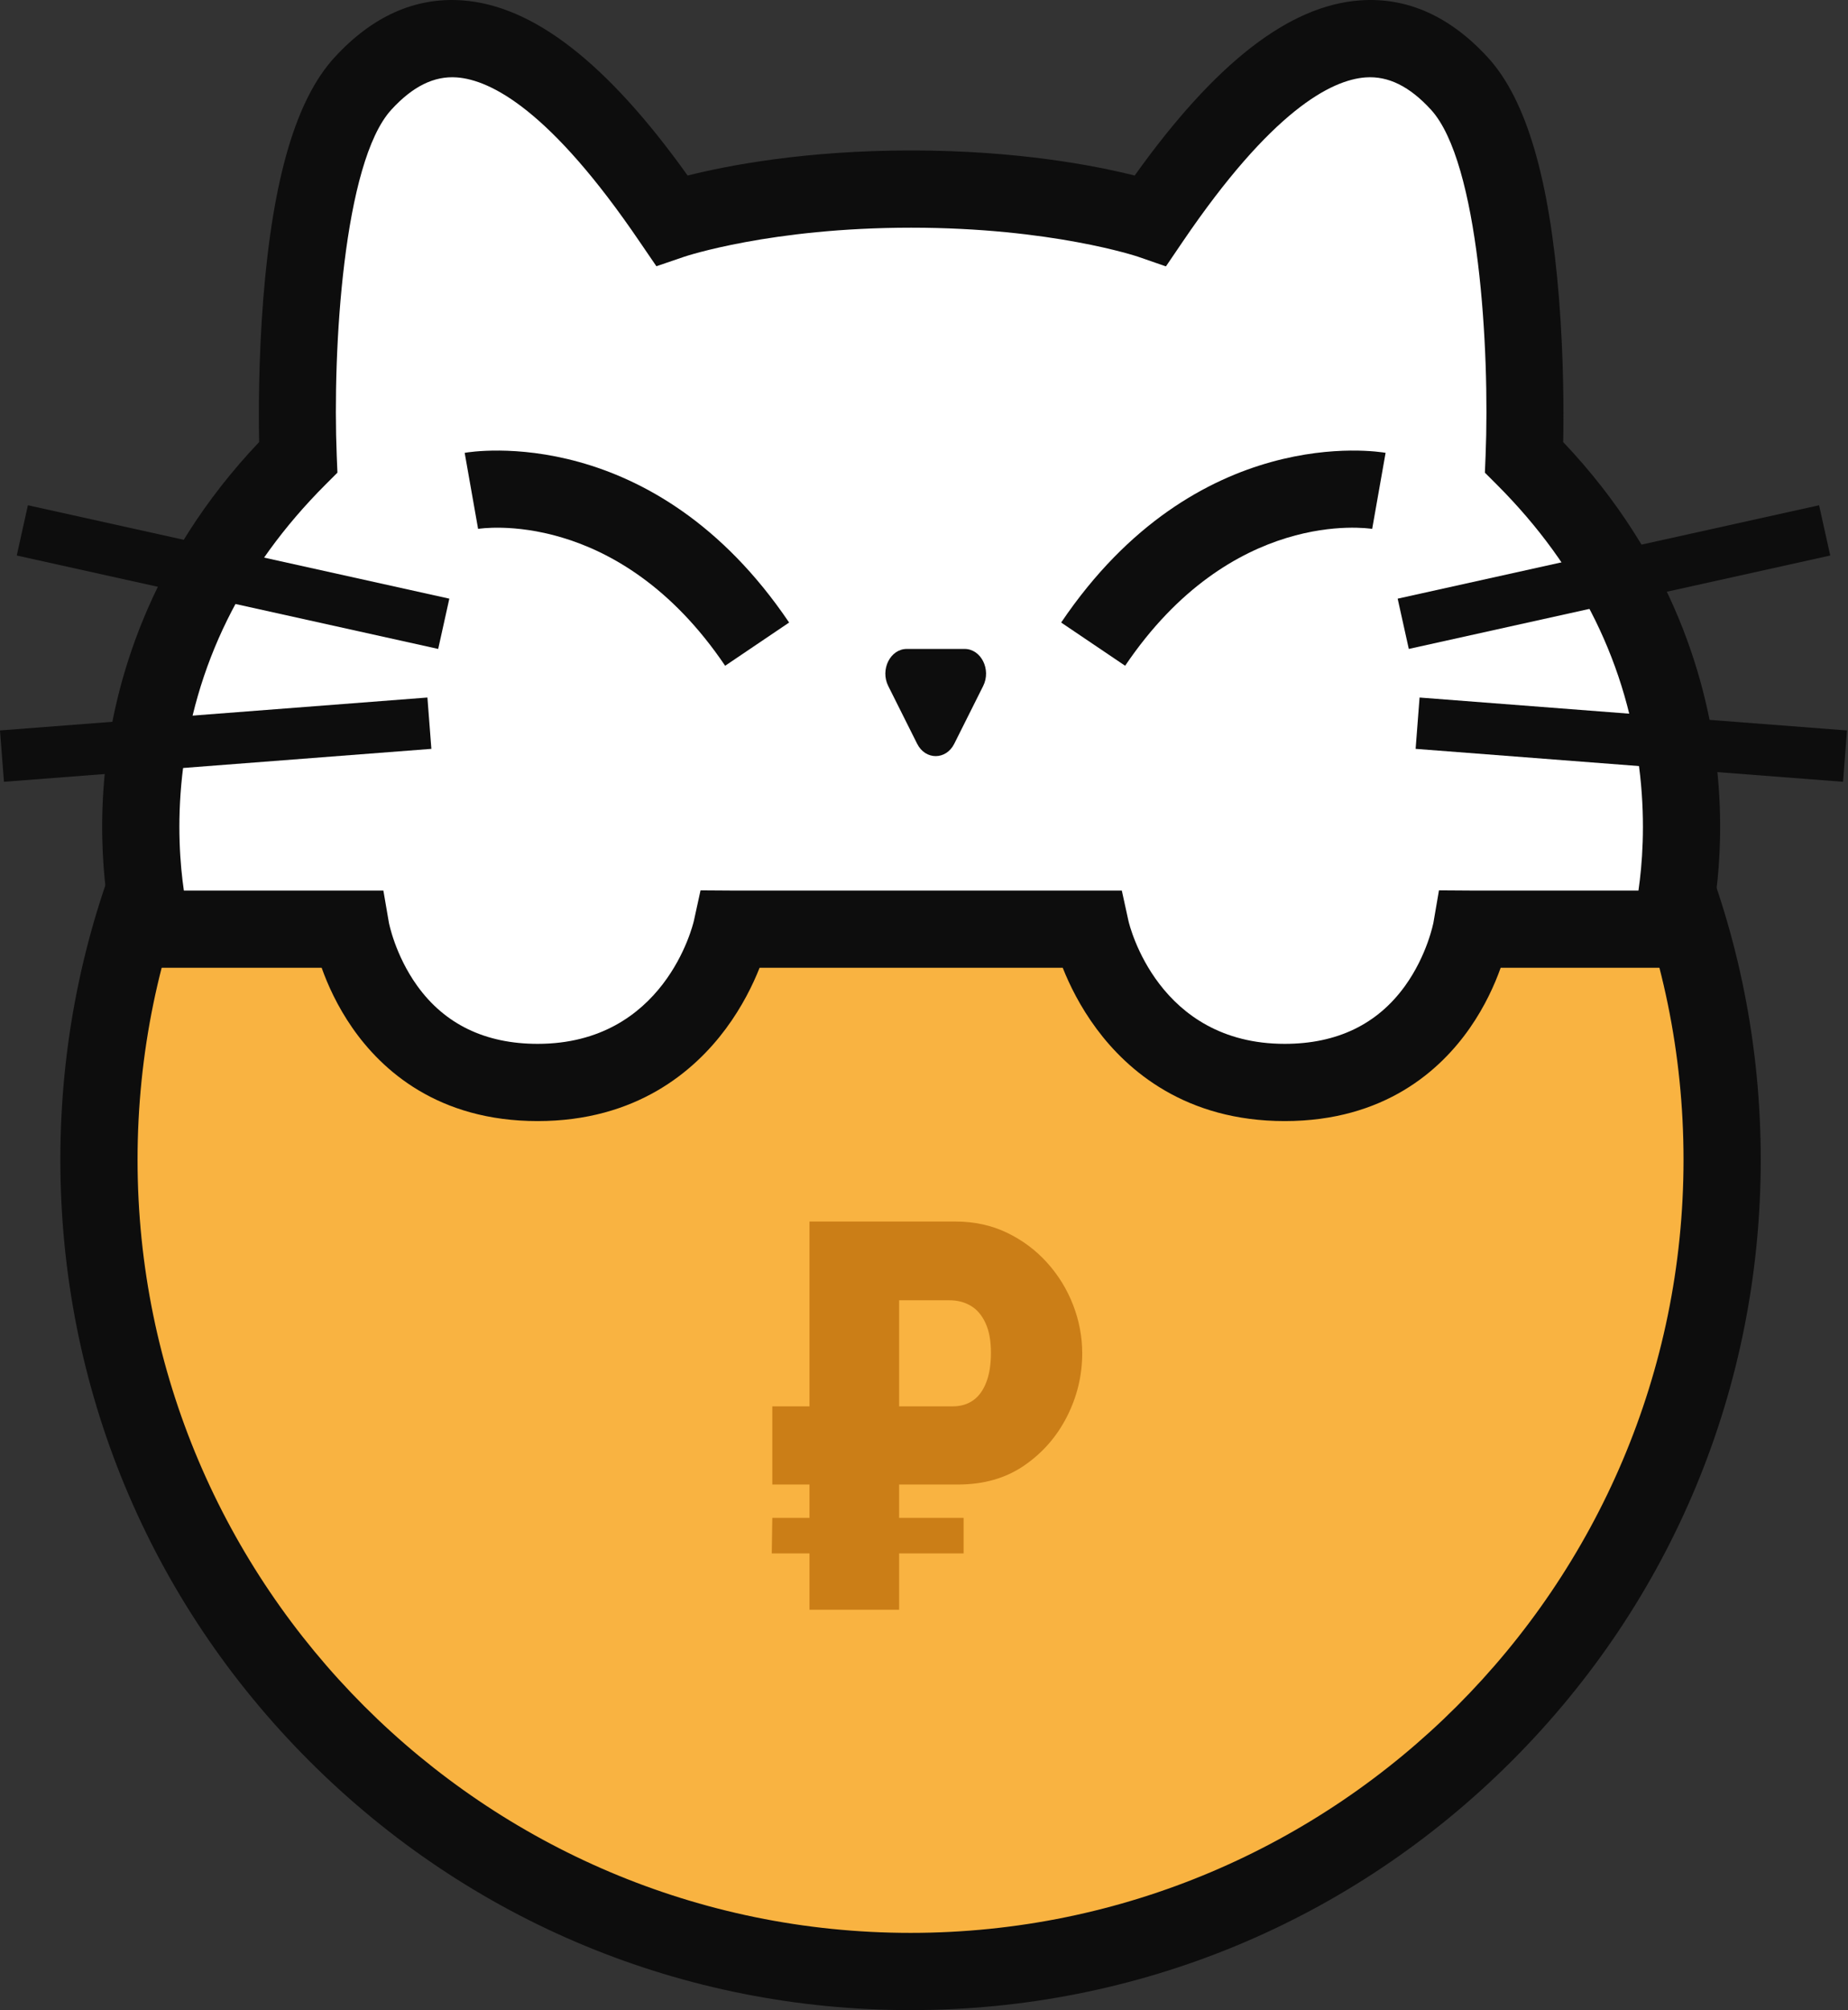 <svg width="424" height="461" viewBox="0 0 424 461" fill="none" xmlns="http://www.w3.org/2000/svg">
<rect x="0" y="0" width="424" height="461" fill="#333333" stroke="none"/>
<path d="M208.913 452.142C311.753 452.142 395.122 368.788 395.122 265.964C395.122 163.141 311.753 79.786 208.913 79.786C106.073 79.786 22.704 163.141 22.704 265.964C22.704 368.788 106.073 452.142 208.913 452.142Z" fill="#F9B341"/>
<path d="M208.913 460.999C156.809 460.999 107.823 440.712 70.98 403.875C34.137 367.038 13.847 318.061 13.847 265.965C13.847 213.87 34.137 164.892 70.98 128.055C107.823 91.218 156.809 70.931 208.913 70.931C261.017 70.931 310.002 91.218 346.845 128.055C383.689 164.892 403.979 213.87 403.979 265.965C403.979 318.061 383.689 367.038 346.845 403.875C310.002 440.712 261.017 460.999 208.913 460.999ZM208.913 88.642C111.121 88.642 31.561 168.189 31.561 265.965C31.561 363.741 111.121 443.287 208.913 443.287C306.705 443.287 386.264 363.741 386.264 265.965C386.264 168.189 306.705 88.642 208.913 88.642Z" fill="#0D0D0D"/>
<path d="M349.697 104.884C349.697 104.884 352.444 38.419 334.864 19.193C317.283 -0.032 294.209 6.01 263.993 50.503C263.993 50.503 243.391 43.362 209.054 43.362C174.717 43.362 154.115 50.503 154.115 50.503C123.898 6.01 100.824 -0.032 83.243 19.193C65.663 38.419 68.41 104.884 68.41 104.884C18.416 154.87 34.897 213.096 34.897 213.096H80.497C80.497 213.096 86.54 248.251 123.349 248.251C160.158 248.251 167.849 213.096 167.849 213.096H250.258C250.258 213.096 257.949 248.251 294.758 248.251C331.568 248.251 337.611 213.096 337.611 213.096H383.21C383.21 213.096 399.692 154.87 349.697 104.884Z" fill="white"/>
<path d="M294.759 257.108C272.061 257.108 258.757 245.603 251.593 235.952C247.817 230.866 245.364 225.826 243.831 221.952H174.276C172.744 225.826 170.291 230.866 166.515 235.952C159.351 245.603 146.047 257.108 123.349 257.108C100.508 257.108 87.629 245.482 80.847 235.73C77.382 230.747 75.173 225.81 73.801 221.952H28.199L26.375 215.508C26.188 214.847 21.819 199.067 24.094 176.834C26.114 157.1 33.934 128.278 59.453 101.387C59.333 95.264 59.288 82.609 60.404 68.547C62.6 40.911 67.932 22.813 76.707 13.218C85.387 3.726 95.265 -0.685 106.068 0.088C122.343 1.262 139.291 14.419 157.772 40.259C166.761 37.997 184.594 34.507 209.054 34.507C233.514 34.507 251.346 37.997 260.336 40.259C278.816 14.419 295.765 1.262 312.039 0.088C322.841 -0.691 332.721 3.726 341.401 13.218C350.175 22.814 355.508 40.912 357.703 68.547C358.82 82.609 358.774 95.264 358.655 101.387C384.173 128.277 391.994 157.1 394.013 176.834C396.288 199.067 391.919 214.847 391.733 215.508L389.909 221.952H344.307C342.935 225.81 340.725 230.747 337.26 235.73C330.478 245.482 317.599 257.108 294.759 257.108ZM160.73 204.194L167.849 204.241H257.387L258.911 211.204C259.166 212.311 265.74 239.396 294.759 239.396C306.737 239.396 316.03 234.92 322.38 226.093C327.474 219.013 328.877 211.621 328.89 211.547L330.155 204.191L337.611 204.241H375.922C376.769 198.435 377.536 189.103 376.312 177.896C373.555 152.66 362.493 130.202 343.434 111.146L340.687 108.4L340.848 104.519C341.841 80.222 339.321 37.192 328.327 25.169C323.421 19.803 318.509 17.38 313.315 17.753C305.46 18.32 291.798 25.325 271.321 55.479L267.507 61.094L261.092 58.871C260.916 58.811 241.238 52.219 209.054 52.219C176.869 52.219 157.191 58.811 156.996 58.877L150.602 61.061L146.787 55.479C126.309 25.325 112.648 18.32 104.793 17.753C99.599 17.378 94.687 19.804 89.781 25.169C78.786 37.192 76.266 80.222 77.26 104.521L77.418 108.4L74.673 111.146C55.614 130.202 44.552 152.66 41.795 177.896C40.571 189.1 41.338 198.429 42.186 204.241H87.961L89.226 211.596C89.231 211.621 90.634 219.013 95.727 226.093C102.077 234.92 111.371 239.396 123.349 239.396C152.367 239.396 158.941 212.311 159.207 211.157L160.73 204.194Z" fill="#0D0D0D"/>
<path d="M258.148 152.685L243.468 142.772C274.53 96.792 316.152 103.543 317.907 103.853L314.829 121.295L314.894 121.306C313.584 121.097 282.545 116.571 258.148 152.685Z" fill="#0D0D0D"/>
<path d="M166.374 152.686C141.676 116.126 110.01 121.241 109.693 121.296L106.614 103.854C108.372 103.543 149.991 96.791 181.054 142.773L166.374 152.686Z" fill="#0D0D0D"/>
<path d="M218.943 170.574C217.05 174.353 212.32 174.353 210.427 170.574L207.112 163.952L203.797 157.331C201.905 153.552 204.27 148.827 208.055 148.827H221.315C225.1 148.827 227.465 153.552 225.573 157.331L222.258 163.952L218.943 170.574Z" fill="#0D0D0D"/>
<path d="M417.368 115.875L320.676 137.298L323.231 148.826L419.924 127.403L417.368 115.875Z" fill="#0D0D0D"/>
<path d="M325.703 159.971L324.796 171.743L422.862 179.296L423.769 167.523L325.703 159.971Z" fill="#0D0D0D"/>
<path d="M6.401 115.874L3.846 127.402L100.538 148.825L103.093 137.297L6.401 115.874Z" fill="#0D0D0D"/>
<path d="M98.066 159.97L0 167.522L0.907 179.295L98.973 171.742L98.066 159.97Z" fill="#0D0D0D"/>
<path d="M246.231 299.337C244.849 295.741 242.864 292.498 240.274 289.617C237.683 286.736 234.607 284.431 231.059 282.723C227.504 281.008 223.553 280.147 219.206 280.147H185.724V322.532H177.197V340.457H185.724V348.108H177.197L177.072 356.259H185.724V369.172H206.291V356.259H221.088V348.108H206.291V340.457H219.831C225.685 340.457 230.726 339.02 234.948 336.132C239.163 333.251 242.447 329.509 244.787 324.913C247.127 320.317 248.3 315.464 248.3 310.368C248.3 306.606 247.613 302.926 246.231 299.337ZM226.289 317.012C225.581 318.852 224.581 320.234 223.282 321.15C221.984 322.074 220.415 322.532 218.581 322.532H206.291V298.205H217.825C219.665 298.205 221.296 298.622 222.72 299.462C224.136 300.295 225.268 301.614 226.101 303.412C226.942 305.21 227.358 307.48 227.358 310.243C227.358 312.916 227.004 315.173 226.289 317.012Z" fill="#CB7E17"/>
</svg>
